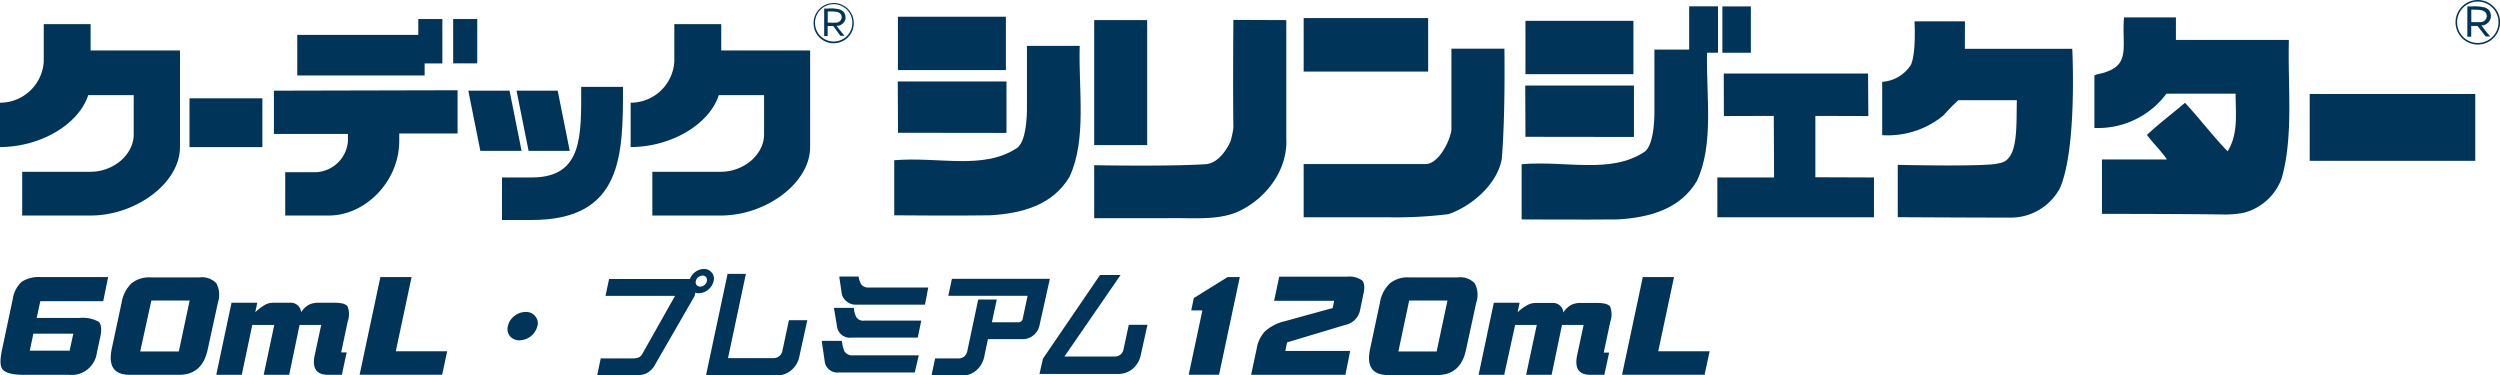 <svg xmlns="http://www.w3.org/2000/svg" viewBox="0 0 346.83 52.09"><defs><style>.cls-1{fill:#003559;}</style></defs><g id="レイヤー_2" data-name="レイヤー 2"><g id="レイヤー_1-2" data-name="レイヤー 1"><path class="cls-1" d="M178.45,2.79s0,11.81,0,16.35c.24,4.21-2.52,8.1-6.24,10-2.92,1.54-6.73,1.05-10.3,1.13H151.8V22.92s10.15.19,15.5-.14c1.62-.16,2.76-1.78,3.41-3.16a12.43,12.43,0,0,0,.4-1.86c-.08-5.84,0-15,0-15Z"/><rect class="cls-1" x="151.8" y="2.79" width="7.35" height="17.34"/><rect class="cls-1" x="320.43" y="13.04" width="22.97" height="9.27"/><rect class="cls-1" x="180.86" y="2.51" width="17.27" height="7.42"/><path class="cls-1" d="M208.71,6.75s.15,9.27-.37,15.34c-.65,3.49-4.14,6.49-7.38,7.62a59.39,59.39,0,0,1-8.46.43H180.86V22.76l16.94,0c1.59,0,3.24-2.76,3.56-4.71V6.75Z"/><path class="cls-1" d="M272.59,6.77h14.9s.71,13.86-1.73,19.37a7.74,7.74,0,0,1-7,4.05c-4.78,0-15.48-.06-15.48-.06V22.87s12.71.29,14-.22c2.75-.31,2.43-4.78,2.52-8.75h-8.11A26.23,26.23,0,0,0,269.63,16a12.11,12.11,0,0,1-8.51,2.75V11.35a5.09,5.09,0,0,0,4-2.39c.74-1.71.48-6,.48-6h7Z"/><path class="cls-1" d="M301.87,2.41V5.54h15.67c-.17,6.32.67,13.36-1,19.2a7.63,7.63,0,0,1-5.27,4.78,14.21,14.21,0,0,1-2.6.24c-5.81-.09-17.06-.09-17.06-.09V22.12l9,0c-.73-1.13-1.86-2.19-2.76-3.4,1.63-1.55,3.58-3,5.28-4.46,2.1,2.27,3.73,4.46,5.91,6.73,1.51-2.43,1.11-5.15,1.11-8h-9.59a11.81,11.81,0,0,1-10,4.76V10.47c.41-.24,1.05-.24,1.62-.49,3.4-1.13,2.16-3.7,2.49-7.57Z"/><polygon class="cls-1" points="259.2 16.1 251.85 16.08 251.85 24.59 259.98 24.62 259.98 30.14 238.25 30.14 238.25 24.62 246.12 24.62 246.08 16.08 239.16 16.1 239.14 10.2 259.16 10.2 259.2 16.1"/><rect class="cls-1" x="124.57" y="2.32" width="14.98" height="7.4"/><path class="cls-1" d="M149.79,6.36c-.18,6.13,1,13-1.41,18.16-2.35,4-6.73,5.1-11,5.35-4.3.08-13.32,0-13.32,0V22.23c6.21-.52,12.34,1.39,17-1.68,1.57-1,1.41-6,1.41-6V6.36Z"/><polygon class="cls-1" points="139.63 11.3 139.63 18.44 124.58 18.42 124.55 11.3 139.63 11.3"/><rect class="cls-1" x="211.63" y="2.89" width="14.98" height="7.4"/><polygon class="cls-1" points="226.68 11.87 226.68 19 211.63 18.98 211.6 11.87 226.68 11.87"/><path class="cls-1" d="M238.34,7.31V.88h-4v6h-4.82v8.21s.16,5-1.42,6c-4.7,3.08-10.83,1.17-17,1.69v7.66s9,.05,13.32,0c4.29-.24,8.67-1.38,11-5.35,2.38-5.08,1.28-11.73,1.4-17.77Z"/><rect class="cls-1" x="238.95" y="0.89" width="3.95" height="6.43"/><path class="cls-1" d="M12.57,7V3.35H6.07V8.54A6.08,6.08,0,0,1,0,14.25V20.4c5.54,0,10.89-3.08,12.24-7.2h6.31v5.45c0,2.81-2.81,5.18-6,5.18H3.08V29.9h9.49c6.25,0,12.4-4.48,12.4-9.5V7Z"/><rect class="cls-1" x="26.29" y="13.64" width="10.11" height="6.77"/><rect class="cls-1" x="62.87" y="2.64" width="3.34" height="6.15"/><polygon class="cls-1" points="61.37 2.64 58.03 2.64 58.03 4.84 41.24 4.84 41.24 10.47 58.91 10.47 58.91 8.8 61.37 8.8 61.37 2.64"/><path class="cls-1" d="M38,12.58v6H48.27v1a4.66,4.66,0,0,1-4.48,4.31H39.57V29.9h6.06c5,0,9.76-4.66,9.76-10.38v-1h8.09v-6Z"/><polygon class="cls-1" points="72.36 20.93 70.69 12.58 64.97 12.58 66.64 20.93 72.36 20.93"/><polygon class="cls-1" points="79.04 20.93 77.37 12.58 71.66 12.58 73.33 20.93 79.04 20.93"/><path class="cls-1" d="M80.63,12.05c0,6.77.26,12.57-6.86,12.57H69.64v5.9h4.13c12.66,0,12.66-9.06,12.66-18.47Z"/><path class="cls-1" d="M100.06,7V3.35H93.55V8.54a6.07,6.07,0,0,1-6.06,5.71V20.4c5.54,0,10.88-3.08,12.23-7.2H106v5.45c0,2.81-2.82,5.18-6,5.18h-9.5V29.9h9.5c6.24,0,12.39-4.48,12.39-9.5V7Z"/><path class="cls-1" d="M340.66,3.09a3.09,3.09,0,1,1,3.09,3.09,3.09,3.09,0,0,1-3.09-3.09m.22,0A2.87,2.87,0,1,0,343.75.22a2.86,2.86,0,0,0-2.87,2.87"/><path class="cls-1" d="M344.63,1a1.57,1.57,0,0,1,.7.44,1.52,1.52,0,0,1,.21,1.08,1.41,1.41,0,0,1-1.06,1,.4.4,0,0,0-.22,0,18.59,18.59,0,0,0,1.21,1.54h-.63L343.71,3.6h-.87V5.1h-.54V.9a4.47,4.47,0,0,1,.53,0,5.1,5.1,0,0,1,1.79.13m-.46.38a3.24,3.24,0,0,0-.82-.06c-.16,0-.34-.05-.49,0,0,.55,0,1.16,0,1.71,0,0,0,0,.06,0a10.4,10.4,0,0,0,1.36,0,.92.92,0,0,0,.69-.59.78.78,0,0,0-.21-.81,1.5,1.5,0,0,0-.57-.27"/><path class="cls-1" d="M112.87,3.16A2.79,2.79,0,1,1,115.65,6a2.77,2.77,0,0,1-2.78-2.79m.2,0A2.59,2.59,0,1,0,115.65.58a2.59,2.59,0,0,0-2.58,2.58"/><path class="cls-1" d="M116.46,1.3a1.67,1.67,0,0,1,.63.41,1.42,1.42,0,0,1,.19,1,1.3,1.3,0,0,1-1,.87.38.38,0,0,0-.21,0c.33.5,1.1,1.39,1.1,1.39h-.57l-1-1.36h-.78V5h-.48V1.19a3.53,3.53,0,0,1,.47,0,4.66,4.66,0,0,1,1.63.11m-.42.35a3.17,3.17,0,0,0-.75-.06c-.13,0-.31,0-.44,0,0,.49,0,1.05,0,1.54,0,0,0,0,.06,0a8.38,8.38,0,0,0,1.22,0,.8.8,0,0,0,.63-.53.69.69,0,0,0-.19-.73,1.2,1.2,0,0,0-.51-.24"/><path class="cls-1" d="M97.73,39.54a.9.9,0,0,1-.59.22.59.59,0,0,1-.6-.77.86.86,0,0,1,.33-.53,1,1,0,0,1,.6-.23.59.59,0,0,1,.49.23.61.61,0,0,1,.12.53,1,1,0,0,1-.35.55m1-1.73a1.28,1.28,0,0,0-1.08-.49,2,2,0,0,0-1.17.39,2.21,2.21,0,0,0-.77,1H84.5L84,41.05h9.65l-4.56,8.08a1.08,1.08,0,0,1-.66.52,3,3,0,0,1-.79.07h-4.3l-.5,2.37h5.08a4.35,4.35,0,0,0,1.68-.26,2.78,2.78,0,0,0,1.27-1.23l5.49-9.53.1-.47a1.53,1.53,0,0,0,.49.08,2,2,0,0,0,1.29-.49A2.1,2.1,0,0,0,99,39a1.31,1.31,0,0,0-.25-1.18"/><path class="cls-1" d="M110.9,49.43a3.31,3.31,0,0,1-1.12,1.93,3.12,3.12,0,0,1-2.09.73H97.94l3-14.1h2.54L101,49.68h6.34a1.18,1.18,0,0,0,.76-.27,1.25,1.25,0,0,0,.44-.72l.91-4.27H112Z"/><path class="cls-1" d="M128.32,42.27H118.8a2,2,0,0,1-1.36-.46,1.89,1.89,0,0,1-.68-1.18l-.33-2.27h2.69a2.72,2.72,0,0,0,.39,1.14,1.27,1.27,0,0,0,1,.39h8.27Zm-1,4.57h-9.21a1.79,1.79,0,0,1-2-1.64l-.42-2.49h2.77a3.36,3.36,0,0,0,.33,1.28,1.15,1.15,0,0,0,1.12.49h7.9Zm-.41,4.83H116.4a1.77,1.77,0,0,1-2-1.64L114,47.29h2.8a5.45,5.45,0,0,0,.34,1.44,1.31,1.31,0,0,0,1.25.57h9.07Z"/><path class="cls-1" d="M144.22,45.1a2.4,2.4,0,0,1-.83,1.4,2.31,2.31,0,0,1-1.54.55h-4.79l-.5,2.36a3.41,3.41,0,0,1-1.15,2,3.15,3.15,0,0,1-2.08.72h-4.11l.51-2.41H133a1.19,1.19,0,0,0,.78-.27,1.38,1.38,0,0,0,.41-.72l1.52-7.18h2.57l-.67,3.16h3.64a.59.59,0,0,0,.64-.52l.67-3.15h-11l.5-2.36h13.59Z"/><path class="cls-1" d="M158.27,49.21a3.39,3.39,0,0,1-1.12,1.95,3.18,3.18,0,0,1-2.11.72H144.21l.48-2.12,7.92-11.61h2.85l-7.79,11.31h7a1.28,1.28,0,0,0,.76-.25,1.25,1.25,0,0,0,.44-.75l.73-3.4h2.59Z"/><polygon class="cls-1" points="169.12 51.99 164.91 51.99 166.81 43.06 165.26 43.06 165.62 41.35 170.3 38.44 172 38.44 169.12 51.99"/><path class="cls-1" d="M188.68,43.06a2.59,2.59,0,0,1-2,2l-8.12,2.44-.25,1.19h9L186.65,52H173.57l.78-3.66A4.55,4.55,0,0,1,175.46,46a6.14,6.14,0,0,1,2.72-1.42l6.71-1.85.2-1h-8.33l.71-3.35h9.41a3.17,3.17,0,0,1,2.05.49c.35.33.43.94.24,1.82Z"/><path class="cls-1" d="M194,48.76l1.5-7.07h5.31l-1.5,7.07ZM204.8,42a3.39,3.39,0,0,0-.2-2.68,2.72,2.72,0,0,0-2.32-.84h-6.82a3.9,3.9,0,0,0-2.65.84A4.74,4.74,0,0,0,191.44,42l-1.37,6.44c-.51,2.4.33,3.59,2.51,3.59h6.82c2.18,0,3.52-1.19,4-3.59Z"/><path class="cls-1" d="M222.57,52h-1.92c-1.62,0-2.23-.91-1.85-2.72l.9-4.2h-3L215.26,52h-3.54l1.48-6.92h-3L208.68,52h-3.55l2.11-10h3.58l-.28,1.32A6.48,6.48,0,0,1,212,42.27a2.45,2.45,0,0,1,1.11-.24h2.21a1.44,1.44,0,0,1,1.57,1.32A3,3,0,0,1,218,42.29a2.87,2.87,0,0,1,1.29-.26h2.28c1,0,1.58.17,1.82.53a3.11,3.11,0,0,1,0,2.11l-.9,4.25h.75Z"/><polygon class="cls-1" points="236.48 51.99 225.03 51.99 227.91 38.44 232.24 38.44 230.05 48.73 237.18 48.73 236.48 51.99"/><path class="cls-1" d="M4.13,48.65l.5-2.36h5.54l-.51,2.36Zm9.79-1.95c.22-1.06.13-1.75-.26-2.08A4.65,4.65,0,0,0,11,44.11H5.09l.5-2.32h8.73L15,38.44H5.65A4.34,4.34,0,0,0,3,39.1a4.1,4.1,0,0,0-1.24,2.44L.23,48.76C0,50,0,50.84.39,51.28S1.72,52,3.17,52H9.56a3.53,3.53,0,0,0,3.87-3Z"/><path class="cls-1" d="M19.45,48.76,21,41.69h5.31l-1.5,7.07ZM30.23,42a3.48,3.48,0,0,0-.2-2.68,2.74,2.74,0,0,0-2.32-.84H20.88a3.92,3.92,0,0,0-2.65.84A4.79,4.79,0,0,0,16.87,42L15.5,48.4C15,50.8,15.83,52,18,52h6.83c2.18,0,3.52-1.19,4-3.59Z"/><path class="cls-1" d="M47.43,52H45.51c-1.62,0-2.23-.91-1.85-2.72l.9-4.2h-3L40.12,52H36.58l1.47-6.92H35L33.54,52H30l2.12-10h3.57l-.28,1.32a7,7,0,0,1,1.44-1.08A2.45,2.45,0,0,1,38,42h2.21a1.44,1.44,0,0,1,1.57,1.32,3,3,0,0,1,1.11-1.06A2.87,2.87,0,0,1,44.13,42h2.28c1,0,1.58.17,1.82.53a3.11,3.11,0,0,1,0,2.11l-.9,4.25h.76Z"/><polygon class="cls-1" points="61.34 51.99 49.89 51.99 52.77 38.44 57.1 38.44 54.91 48.73 62.04 48.73 61.34 51.99"/><path class="cls-1" d="M74.56,45.21a2.61,2.61,0,0,1-2.46,2,1.67,1.67,0,0,1-1.35-.57,1.57,1.57,0,0,1-.29-1.4,2.35,2.35,0,0,1,.88-1.38,2.48,2.48,0,0,1,1.6-.58,1.6,1.6,0,0,1,1.31.58,1.51,1.51,0,0,1,.31,1.38"/></g></g></svg>